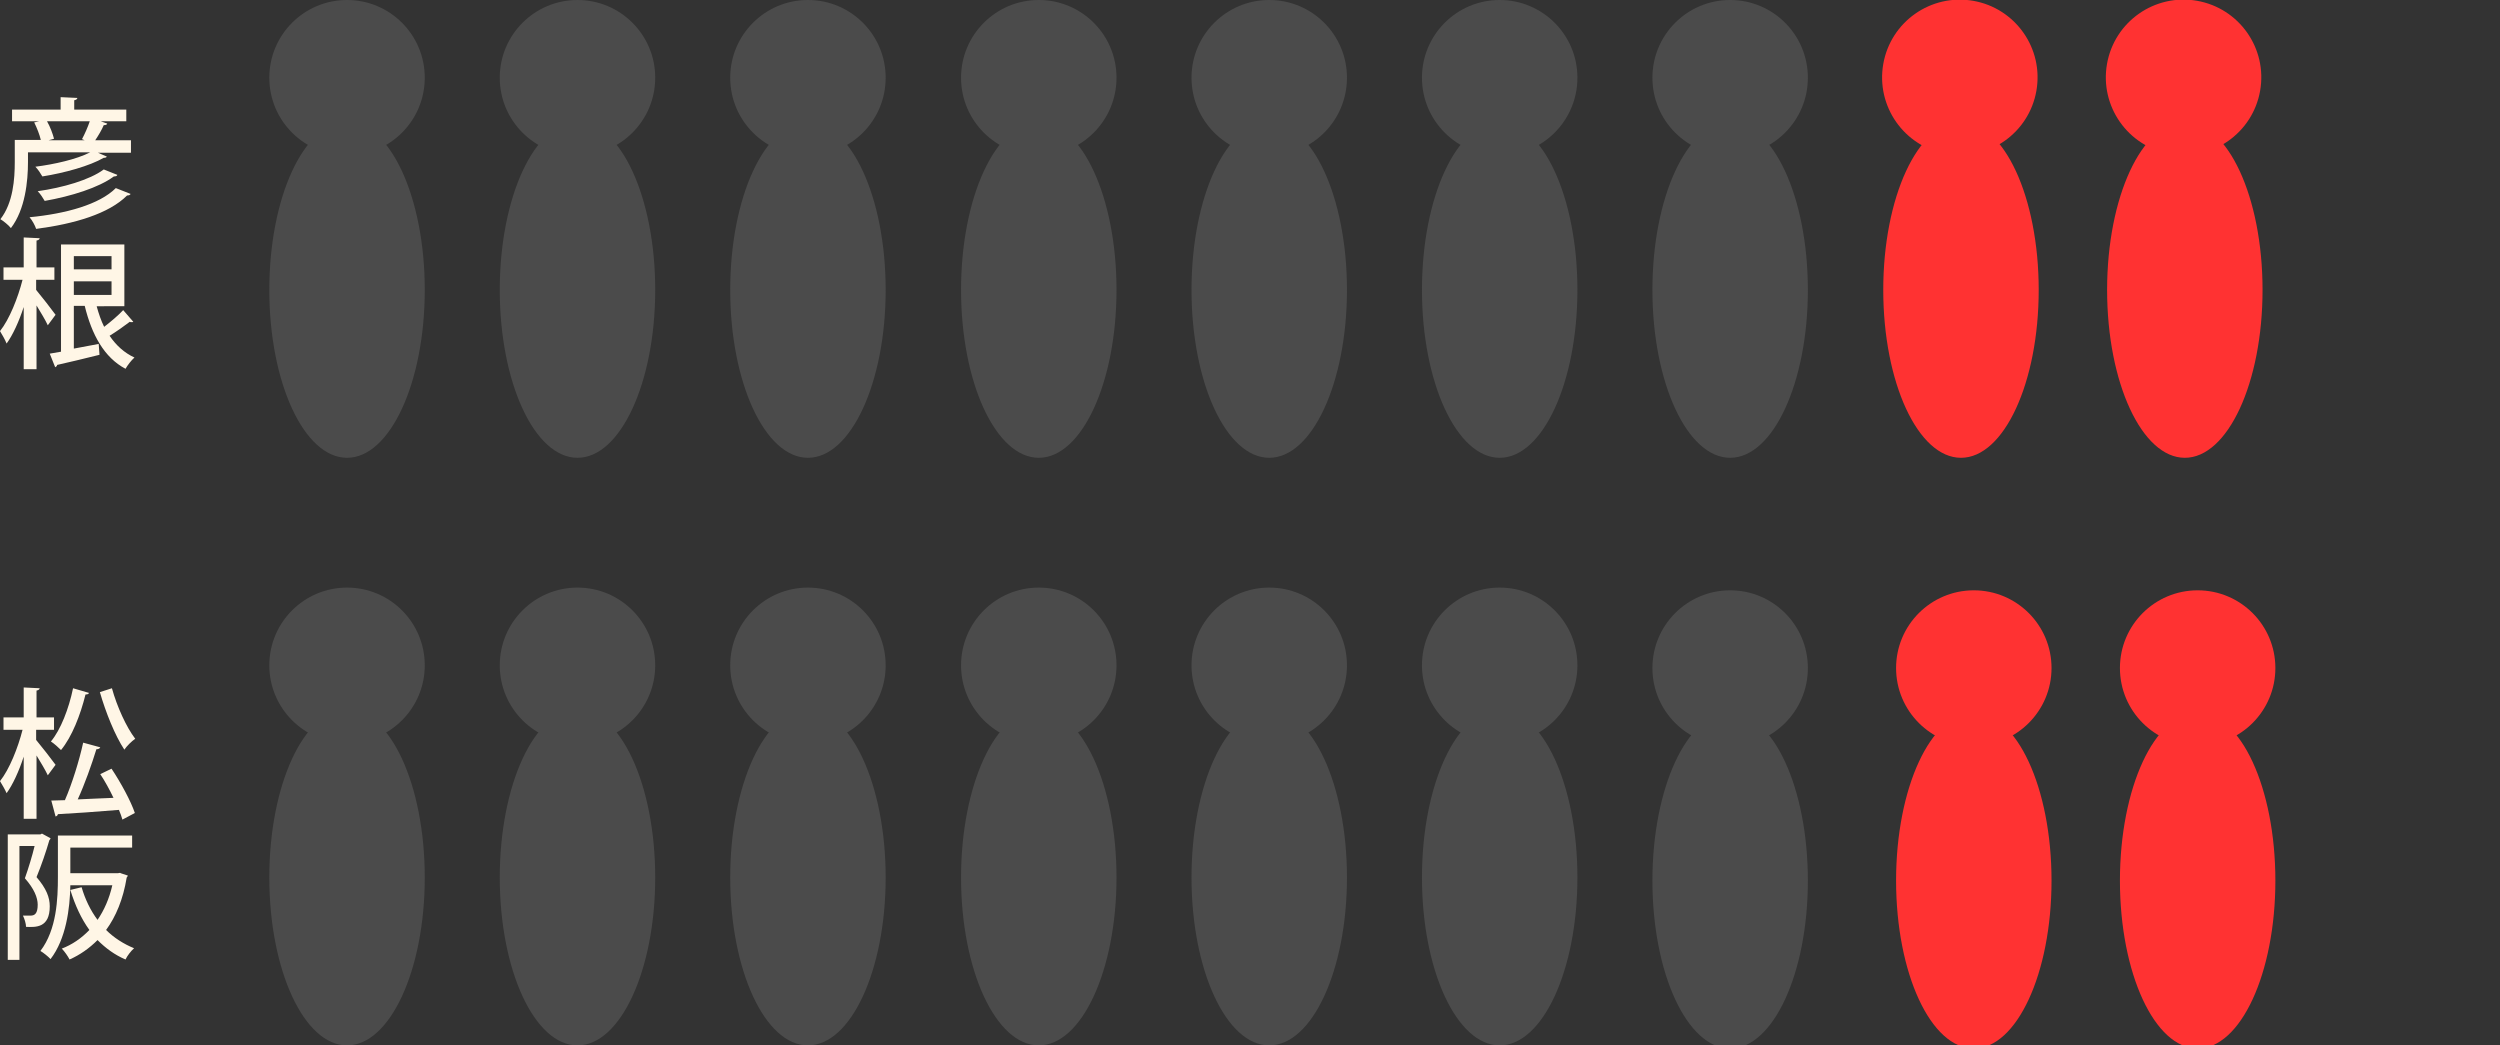 <?xml version="1.0" encoding="utf-8"?>
<!-- Generator: Adobe Illustrator 26.2.1, SVG Export Plug-In . SVG Version: 6.00 Build 0)  -->
<svg version="1.1" id="レイヤー_1" xmlns="http://www.w3.org/2000/svg" xmlns:xlink="http://www.w3.org/1999/xlink" x="0px"
	 y="0px" viewBox="0 0 643.3 269" style="enable-background:new 0 0 643.3 269;" xml:space="preserve">
<rect x="0" y="0" width="643.3" height="269" fill="#333333" stroke="none"/>
<style type="text/css">
	.st0{fill:#FFF6E6;}
	.st1{fill:#4B4B4B;}
	.st2{fill:#FF3232;}
</style>
<g>
	<g>
		<path class="st0" d="M27.6,31.8c-0.1,0.3-0.4,0.4-0.9,0.4c-0.5,1.2-1.4,2.7-2.2,3.9h9.2v3.2h-8.5l2.3,1c-0.2,0.3-0.5,0.3-0.8,0.3
			c-3.6,2.1-10.1,3.9-15.8,4.8c-0.4-0.7-1.1-1.8-1.8-2.5c4.8-0.6,10.6-1.9,14.1-3.7H7.2v2.5c0,4.9-0.7,12.2-4.4,17
			c-0.5-0.7-2-1.9-2.7-2.3C3.4,52.2,3.8,46,3.8,41.7v-5.7h6.7c-0.3-1.3-1-3.1-1.7-4.5l1.3-0.3h-7v-3h12.5V25l4.3,0.2
			c0,0.3-0.3,0.5-0.8,0.6v2.4h13.4v3h-6.6L27.6,31.8z M33.6,49.9c-0.1,0.3-0.5,0.4-0.9,0.4c-4.7,4.7-13.5,7.3-23.4,8.6
			c-0.3-0.9-1-2.2-1.7-3c9.4-0.9,18-3.3,22.2-7.5L33.6,49.9z M30.2,45c-0.1,0.3-0.4,0.4-0.9,0.4c-3.9,2.9-11,5.1-17.8,6.3
			c-0.4-0.7-1.1-1.8-1.8-2.5c6.4-0.9,13.4-2.9,17-5.6L30.2,45z M21.1,35.8c0.7-1.3,1.5-3.1,2-4.6h-11c0.8,1.4,1.5,3.3,1.8,4.5
			l-1.4,0.4h9.3L21.1,35.8z"/>
		<path class="st0" d="M9.3,74.6c1.1,1.3,4.3,5.4,5,6.4l-2,2.7c-0.6-1.3-1.8-3.3-2.9-5.1V95H6.1v-16c-1.2,3.7-2.8,7.2-4.4,9.4
			C1.3,87.4,0.5,86,0,85.2c2.4-3,4.6-8.5,5.8-13.2H0.9v-3.2h5.2v-7.7l4.1,0.2c0,0.3-0.3,0.5-0.8,0.6v6.9h4.6V72H9.3V74.6z
			 M24.9,78.9c0.5,1.8,1.1,3.6,1.9,5.2c1.7-1.3,3.7-3,4.9-4.3l2.6,3c-0.1,0.1-0.3,0.1-0.5,0.1c-0.1,0-0.3,0-0.4-0.1
			c-1.3,1-3.4,2.5-5.2,3.6c1.7,2.5,3.8,4.4,6.4,5.6c-0.8,0.7-1.8,2-2.3,2.9c-5.5-2.9-8.7-8.8-10.5-16.2H19v11c2-0.4,4.2-0.8,6.4-1.2
			l0.2,2.8c-4,1-8.2,2-10.9,2.6c0,0.3-0.3,0.5-0.5,0.6L12.8,91l2.9-0.5V62.9H32v15.9H24.9z M28.7,65.9H19v3.4h9.7V65.9z M19,72.4
			v3.5h9.7v-3.5H19z"/>
	</g>
	<g>
		<path class="st0" d="M9.3,190.4c1.1,1.3,4.3,5.4,5,6.4l-2,2.7c-0.6-1.3-1.8-3.3-2.9-5.1v16.3H6.1v-16c-1.2,3.7-2.8,7.2-4.4,9.4
			c-0.4-0.9-1.2-2.3-1.7-3.1c2.4-3,4.6-8.5,5.8-13.2H0.9v-3.2h5.2v-7.7l4.1,0.2c0,0.3-0.3,0.5-0.8,0.6v6.9h4.5v3.2H9.3V190.4z
			 M22.9,178.3c-0.1,0.3-0.4,0.4-0.9,0.4c-1.3,5.3-3.5,10.9-6.3,14.3c-0.6-0.6-1.8-1.7-2.6-2.2c2.5-3,4.6-8.4,5.7-13.7L22.9,178.3z
			 M25.8,192.3c-0.1,0.3-0.5,0.5-1,0.5c-1.2,3.9-3,9-4.8,12.9c2.9-0.1,6-0.3,9.2-0.4c-1-2.1-2.2-4.3-3.4-6.1l2.9-1.4
			c2.4,3.6,5,8.4,6,11.4l-3.2,1.7c-0.2-0.7-0.5-1.6-0.9-2.5c-5.9,0.5-11.9,0.9-15.7,1.1c-0.1,0.4-0.3,0.5-0.6,0.6l-1.1-4.1l3.5-0.1
			c1.8-4.1,3.7-10.2,4.7-14.8L25.8,192.3z M28.8,177.1c1.3,4.7,3.7,10,6,13c-0.9,0.6-2.2,1.9-2.8,2.8c-2.4-3.6-4.8-9.6-6.3-14.8
			L28.8,177.1z"/>
		<path class="st0" d="M10.8,214.5l2.2,1.2c0,0.2-0.2,0.4-0.3,0.5c-0.8,2.8-2.1,6.6-3.3,9.5c2.5,2.9,3.4,5.2,3.4,7.5
			c0,5.6-3.6,5.4-6.1,5.3c0-0.8-0.4-2.1-0.8-2.9c0.7,0,1.4,0,2,0c1,0,1.8-0.5,1.8-2.8c0-1.8-0.9-4.1-3.3-6.8
			c0.9-2.5,1.9-5.8,2.5-8.3H5V247h-3v-32.3h8.4L10.8,214.5z M18.1,224.7h12.2c0.5-0.1,0.5-0.1,0.6-0.1c0.1,0.1,0.2,0.1,2,0.7
			c-0.1,0.3-0.2,0.4-0.3,0.5c-0.9,5.6-2.8,10.1-5.3,13.5c2,2,4.5,3.6,7.2,4.7c-0.8,0.7-1.8,2-2.2,2.9c-2.8-1.2-5.1-2.9-7.2-5
			c-2.1,2.1-4.5,3.8-7.2,5c-0.4-0.8-1.3-2.1-2-2.8c2.6-1,5-2.6,7.1-4.8c-2.1-2.9-3.7-6.4-4.9-10.3l2.9-0.7c0.9,3.1,2.3,6,4.1,8.4
			c1.7-2.5,3-5.4,3.8-8.9H18.1c-0.1,6-1.1,13.8-5.1,19c-0.5-0.6-1.9-1.7-2.6-2.1c4.2-5.5,4.5-13.4,4.5-19.1v-10.6H34v3.1H18.1V224.7
			z"/>
	</g>
	<g>
		<circle class="st1" cx="89.3" cy="20" r="20"/>
		<ellipse class="st1" cx="89.3" cy="74.6" rx="20" ry="43.2"/>
	</g>
	<g>
		<circle class="st1" cx="148.6" cy="20" r="20"/>
		<ellipse class="st1" cx="148.6" cy="74.6" rx="20" ry="43.2"/>
	</g>
	<g>
		<circle class="st1" cx="207.9" cy="20" r="20"/>
		<ellipse class="st1" cx="207.9" cy="74.6" rx="20" ry="43.2"/>
	</g>
	<g>
		<circle class="st1" cx="267.3" cy="20" r="20"/>
		<ellipse class="st1" cx="267.3" cy="74.6" rx="20" ry="43.2"/>
	</g>
	<g>
		<circle class="st1" cx="326.6" cy="20" r="20"/>
		<ellipse class="st1" cx="326.6" cy="74.6" rx="20" ry="43.2"/>
	</g>
	<g>
		<circle class="st1" cx="385.9" cy="20" r="20"/>
		<ellipse class="st1" cx="385.9" cy="74.6" rx="20" ry="43.2"/>
	</g>
	<g>
		<g>
			<g>
				<circle class="st1" cx="445.2" cy="20" r="20"/>
			</g>
			<g>
				<ellipse class="st1" cx="445.2" cy="74.6" rx="20" ry="43.2"/>
			</g>
		</g>
	</g>
	<g>
		<g>
			<g>
				<ellipse transform="matrix(0.173 -0.985 0.985 0.173 397.308 513.483)" class="st2" cx="504.6" cy="20" rx="20" ry="20"/>
			</g>
			<g>
				<ellipse class="st2" cx="504.6" cy="74.6" rx="20" ry="43.2"/>
			</g>
		</g>
	</g>
	<g>
		<g>
			<g>
				<circle class="st2" cx="507.9" cy="171.9" r="20"/>
			</g>
			<g>
				<ellipse class="st2" cx="507.9" cy="226.6" rx="20" ry="43.2"/>
			</g>
		</g>
	</g>
	<g>
		<g>
			<g>
				<ellipse transform="matrix(0.173 -0.985 0.985 0.173 444.915 570.209)" class="st2" cx="562.2" cy="20" rx="20" ry="20"/>
			</g>
			<g>
				<ellipse class="st2" cx="562.2" cy="74.6" rx="20" ry="43.2"/>
			</g>
		</g>
	</g>
	<g>
		<g>
			<g>
				<circle class="st2" cx="565.5" cy="171.9" r="20"/>
			</g>
			<g>
				<ellipse class="st2" cx="565.5" cy="226.6" rx="20" ry="43.2"/>
			</g>
		</g>
	</g>
	<g>
		<g>
			<g>
				<circle class="st1" cx="445.2" cy="171.9" r="20"/>
			</g>
			<g>
				<ellipse class="st1" cx="445.2" cy="226.6" rx="20" ry="43.2"/>
			</g>
		</g>
	</g>
	<g>
		<circle class="st1" cx="89.3" cy="171.2" r="20"/>
		<ellipse class="st1" cx="89.3" cy="225.8" rx="20" ry="43.2"/>
	</g>
	<g>
		<circle class="st1" cx="148.6" cy="171.2" r="20"/>
		<ellipse class="st1" cx="148.6" cy="225.8" rx="20" ry="43.2"/>
	</g>
	<g>
		<circle class="st1" cx="207.9" cy="171.2" r="20"/>
		<ellipse class="st1" cx="207.9" cy="225.8" rx="20" ry="43.2"/>
	</g>
	<g>
		<circle class="st1" cx="267.3" cy="171.2" r="20"/>
		<ellipse class="st1" cx="267.3" cy="225.8" rx="20" ry="43.2"/>
	</g>
	<g>
		<circle class="st1" cx="326.6" cy="171.2" r="20"/>
		<ellipse class="st1" cx="326.6" cy="225.8" rx="20" ry="43.2"/>
	</g>
	<g>
		<circle class="st1" cx="385.9" cy="171.2" r="20"/>
		<ellipse class="st1" cx="385.9" cy="225.8" rx="20" ry="43.2"/>
	</g>
</g>
</svg>
